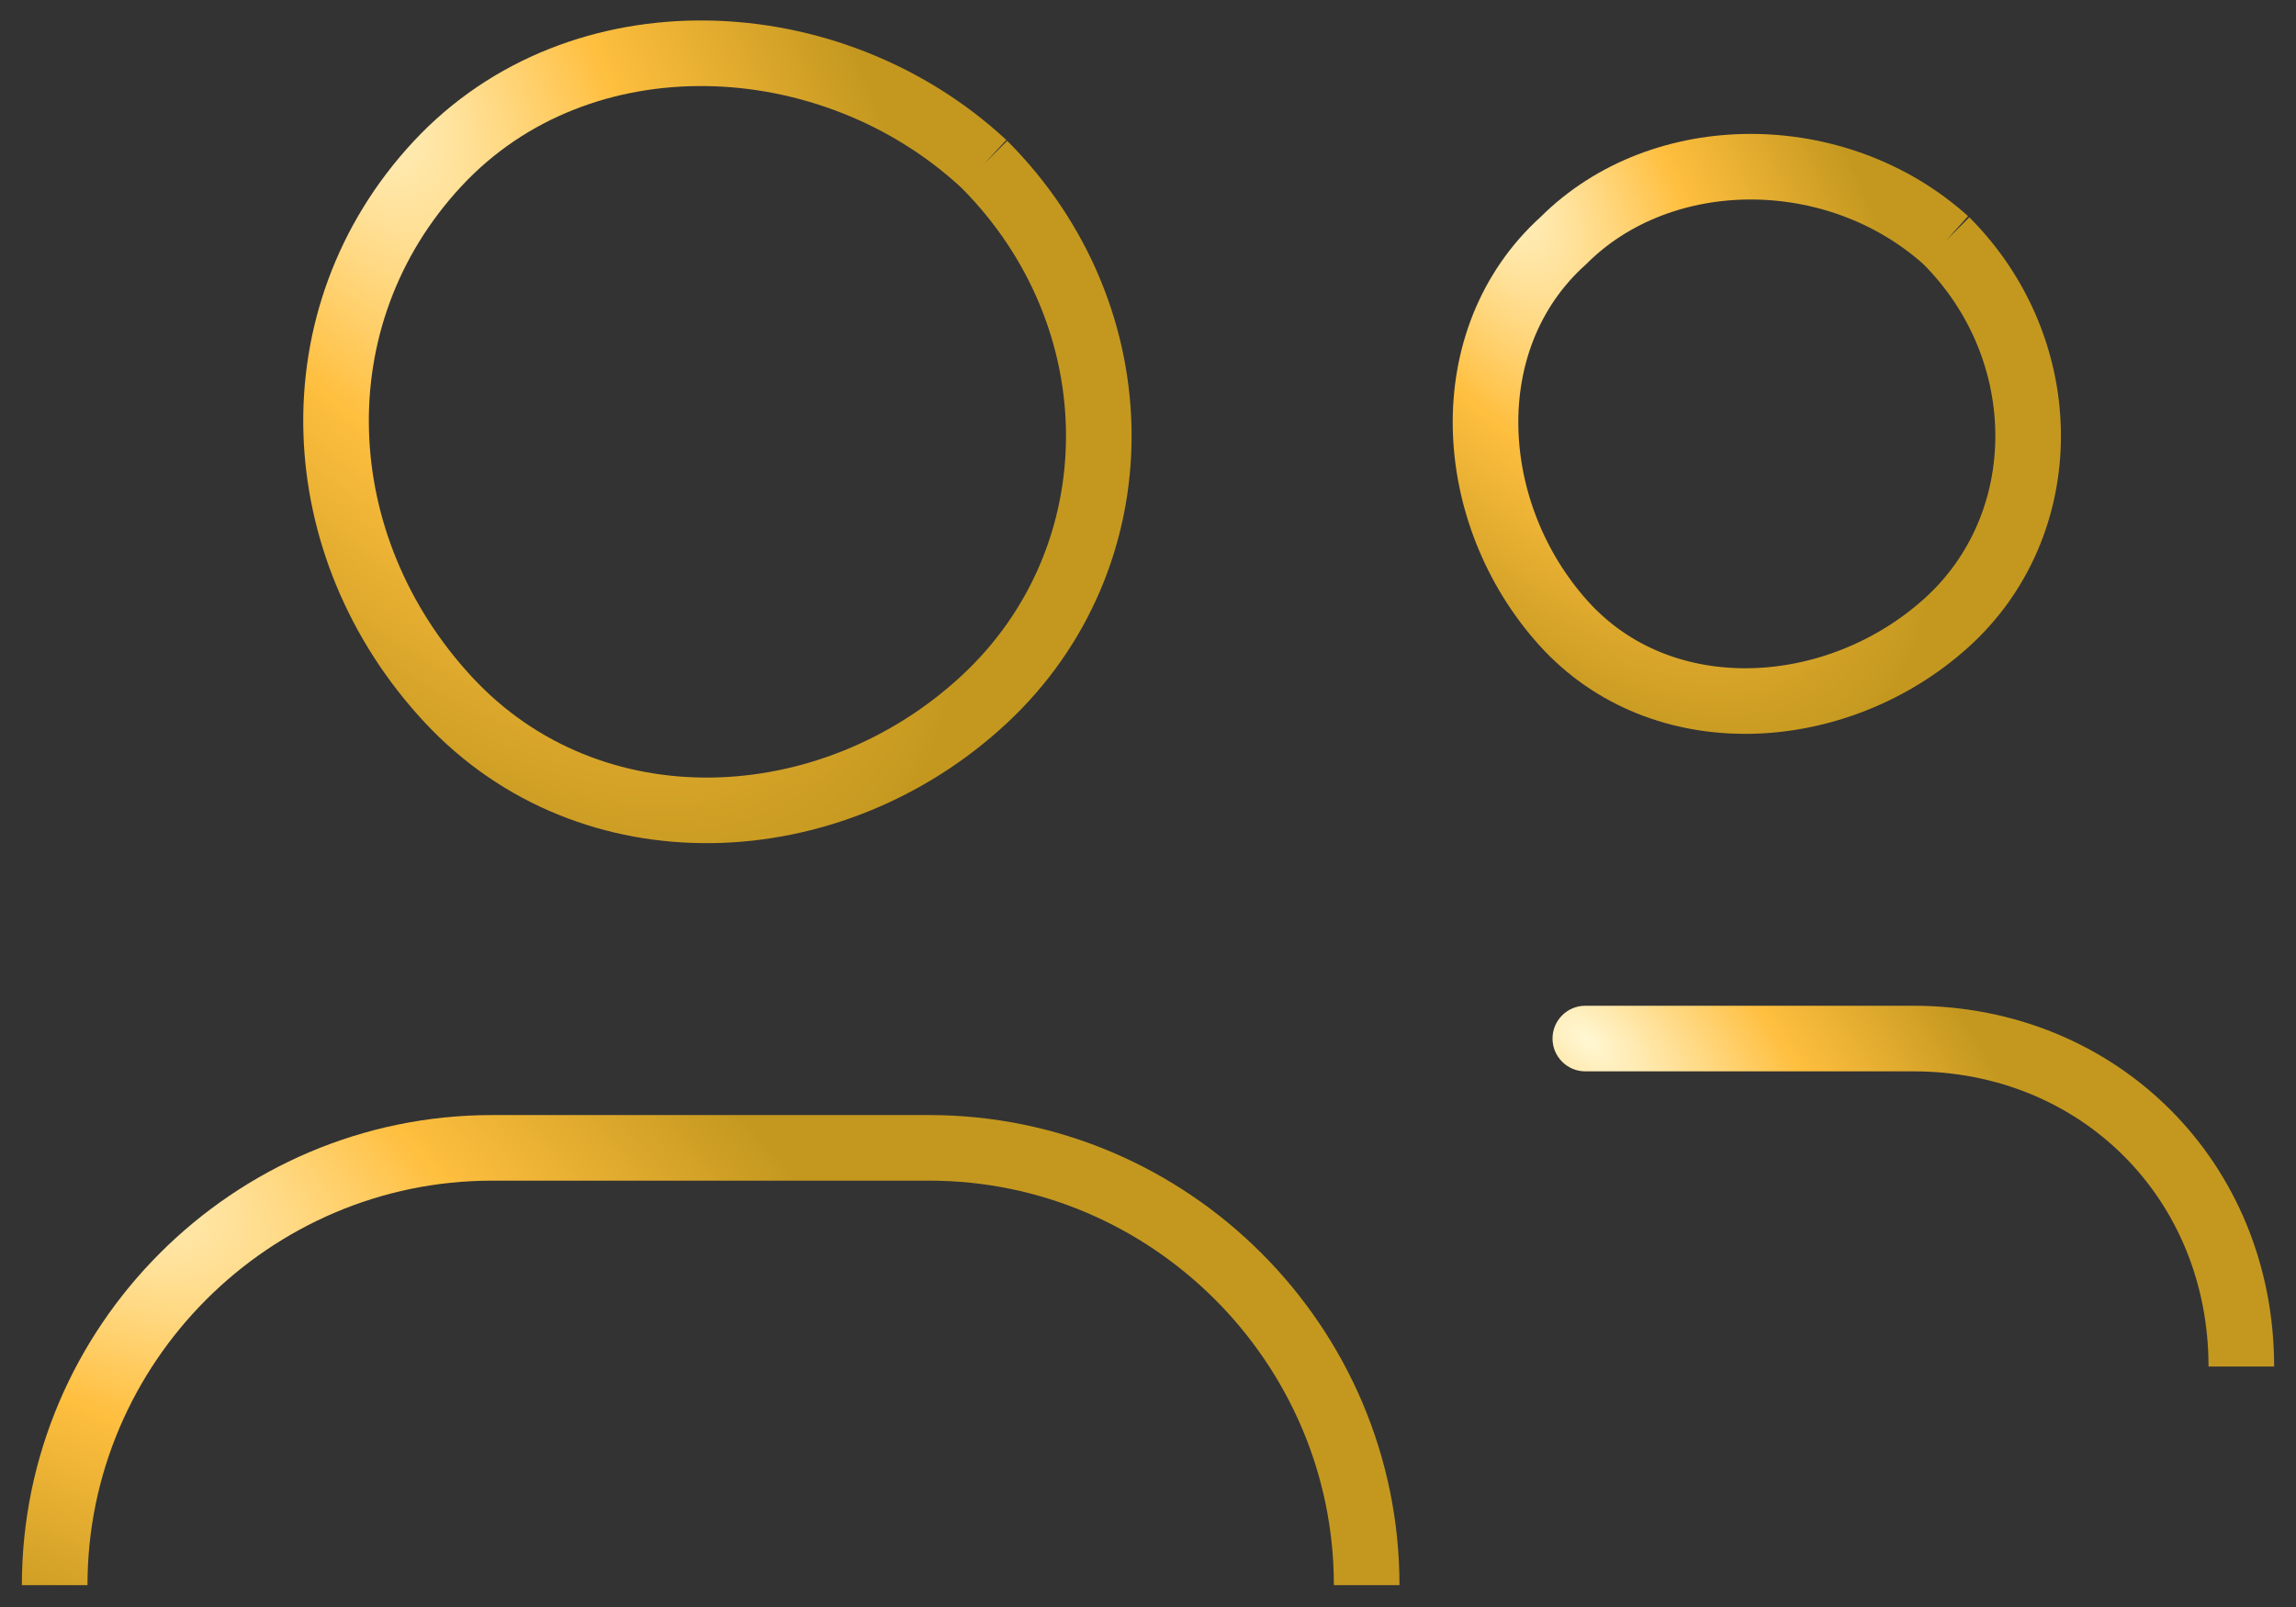<svg width="70" height="49" viewBox="0 0 70 49" fill="none" xmlns="http://www.w3.org/2000/svg">
<rect x="0" y="0" width="70" height="49" fill="#333333" stroke="none"/>
<path d="M1.667 48.333C1.667 41 7.667 35 15 35H28.333C35.667 35 41.667 41 41.667 48.333" stroke="url(#paint0_radial_2103_1202)" stroke-width="2" stroke-miterlimit="10" stroke-linejoin="round"/>
<path d="M30 5C34.667 9.667 34.667 17 30 21.333C25.333 25.667 18 26 13.667 21.333C9.333 16.667 9 9.667 13.333 5C17.667 0.333 25.333 0.667 30 5" stroke="url(#paint1_radial_2103_1202)" stroke-width="2" stroke-miterlimit="10"/>
<path d="M48.333 30.667C47.781 30.667 47.333 31.114 47.333 31.667C47.333 32.219 47.781 32.667 48.333 32.667V30.667ZM48.333 31.667V32.667H58.333V31.667V30.667H48.333V31.667ZM58.333 31.667V32.667C63.448 32.667 67.333 36.552 67.333 41.667H68.333H69.333C69.333 35.448 64.552 30.667 58.333 30.667V31.667Z" fill="url(#paint2_radial_2103_1202)"/>
<path d="M59.333 7.333C62.667 10.667 62.667 16 59.333 19C56 22 50.667 22.333 47.667 19C44.667 15.667 44.333 10.333 47.667 7.333C50.667 4.333 56 4.333 59.333 7.333" stroke="url(#paint3_radial_2103_1202)" stroke-width="2" stroke-miterlimit="10"/>
<defs>
<radialGradient id="paint0_radial_2103_1202" cx="0" cy="0" r="1" gradientUnits="userSpaceOnUse" gradientTransform="translate(1.667 35) rotate(28.719) scale(29.883 13.641)">
<stop stop-color="#FFF7D3"/>
<stop offset="0.5" stop-color="#FFBF3F"/>
<stop offset="1" stop-color="#C4981F"/>
</radialGradient>
<radialGradient id="paint1_radial_2103_1202" cx="0" cy="0" r="1" gradientUnits="userSpaceOnUse" gradientTransform="translate(10.245 1.624) rotate(58.499) scale(29.159 14.072)">
<stop stop-color="#FFF7D3"/>
<stop offset="0.5" stop-color="#FFBF3F"/>
<stop offset="1" stop-color="#C4981F"/>
</radialGradient>
<radialGradient id="paint2_radial_2103_1202" cx="0" cy="0" r="1" gradientUnits="userSpaceOnUse" gradientTransform="translate(48.333 31.667) rotate(39.416) scale(16.961 9.012)">
<stop stop-color="#FFF7D3"/>
<stop offset="0.5" stop-color="#FFBF3F"/>
<stop offset="1" stop-color="#C4981F"/>
</radialGradient>
<radialGradient id="paint3_radial_2103_1202" cx="0" cy="0" r="1" gradientUnits="userSpaceOnUse" gradientTransform="translate(45.29 5.083) rotate(58.296) scale(20.624 9.989)">
<stop stop-color="#FFF7D3"/>
<stop offset="0.5" stop-color="#FFBF3F"/>
<stop offset="1" stop-color="#C4981F"/>
</radialGradient>
</defs>
</svg>
